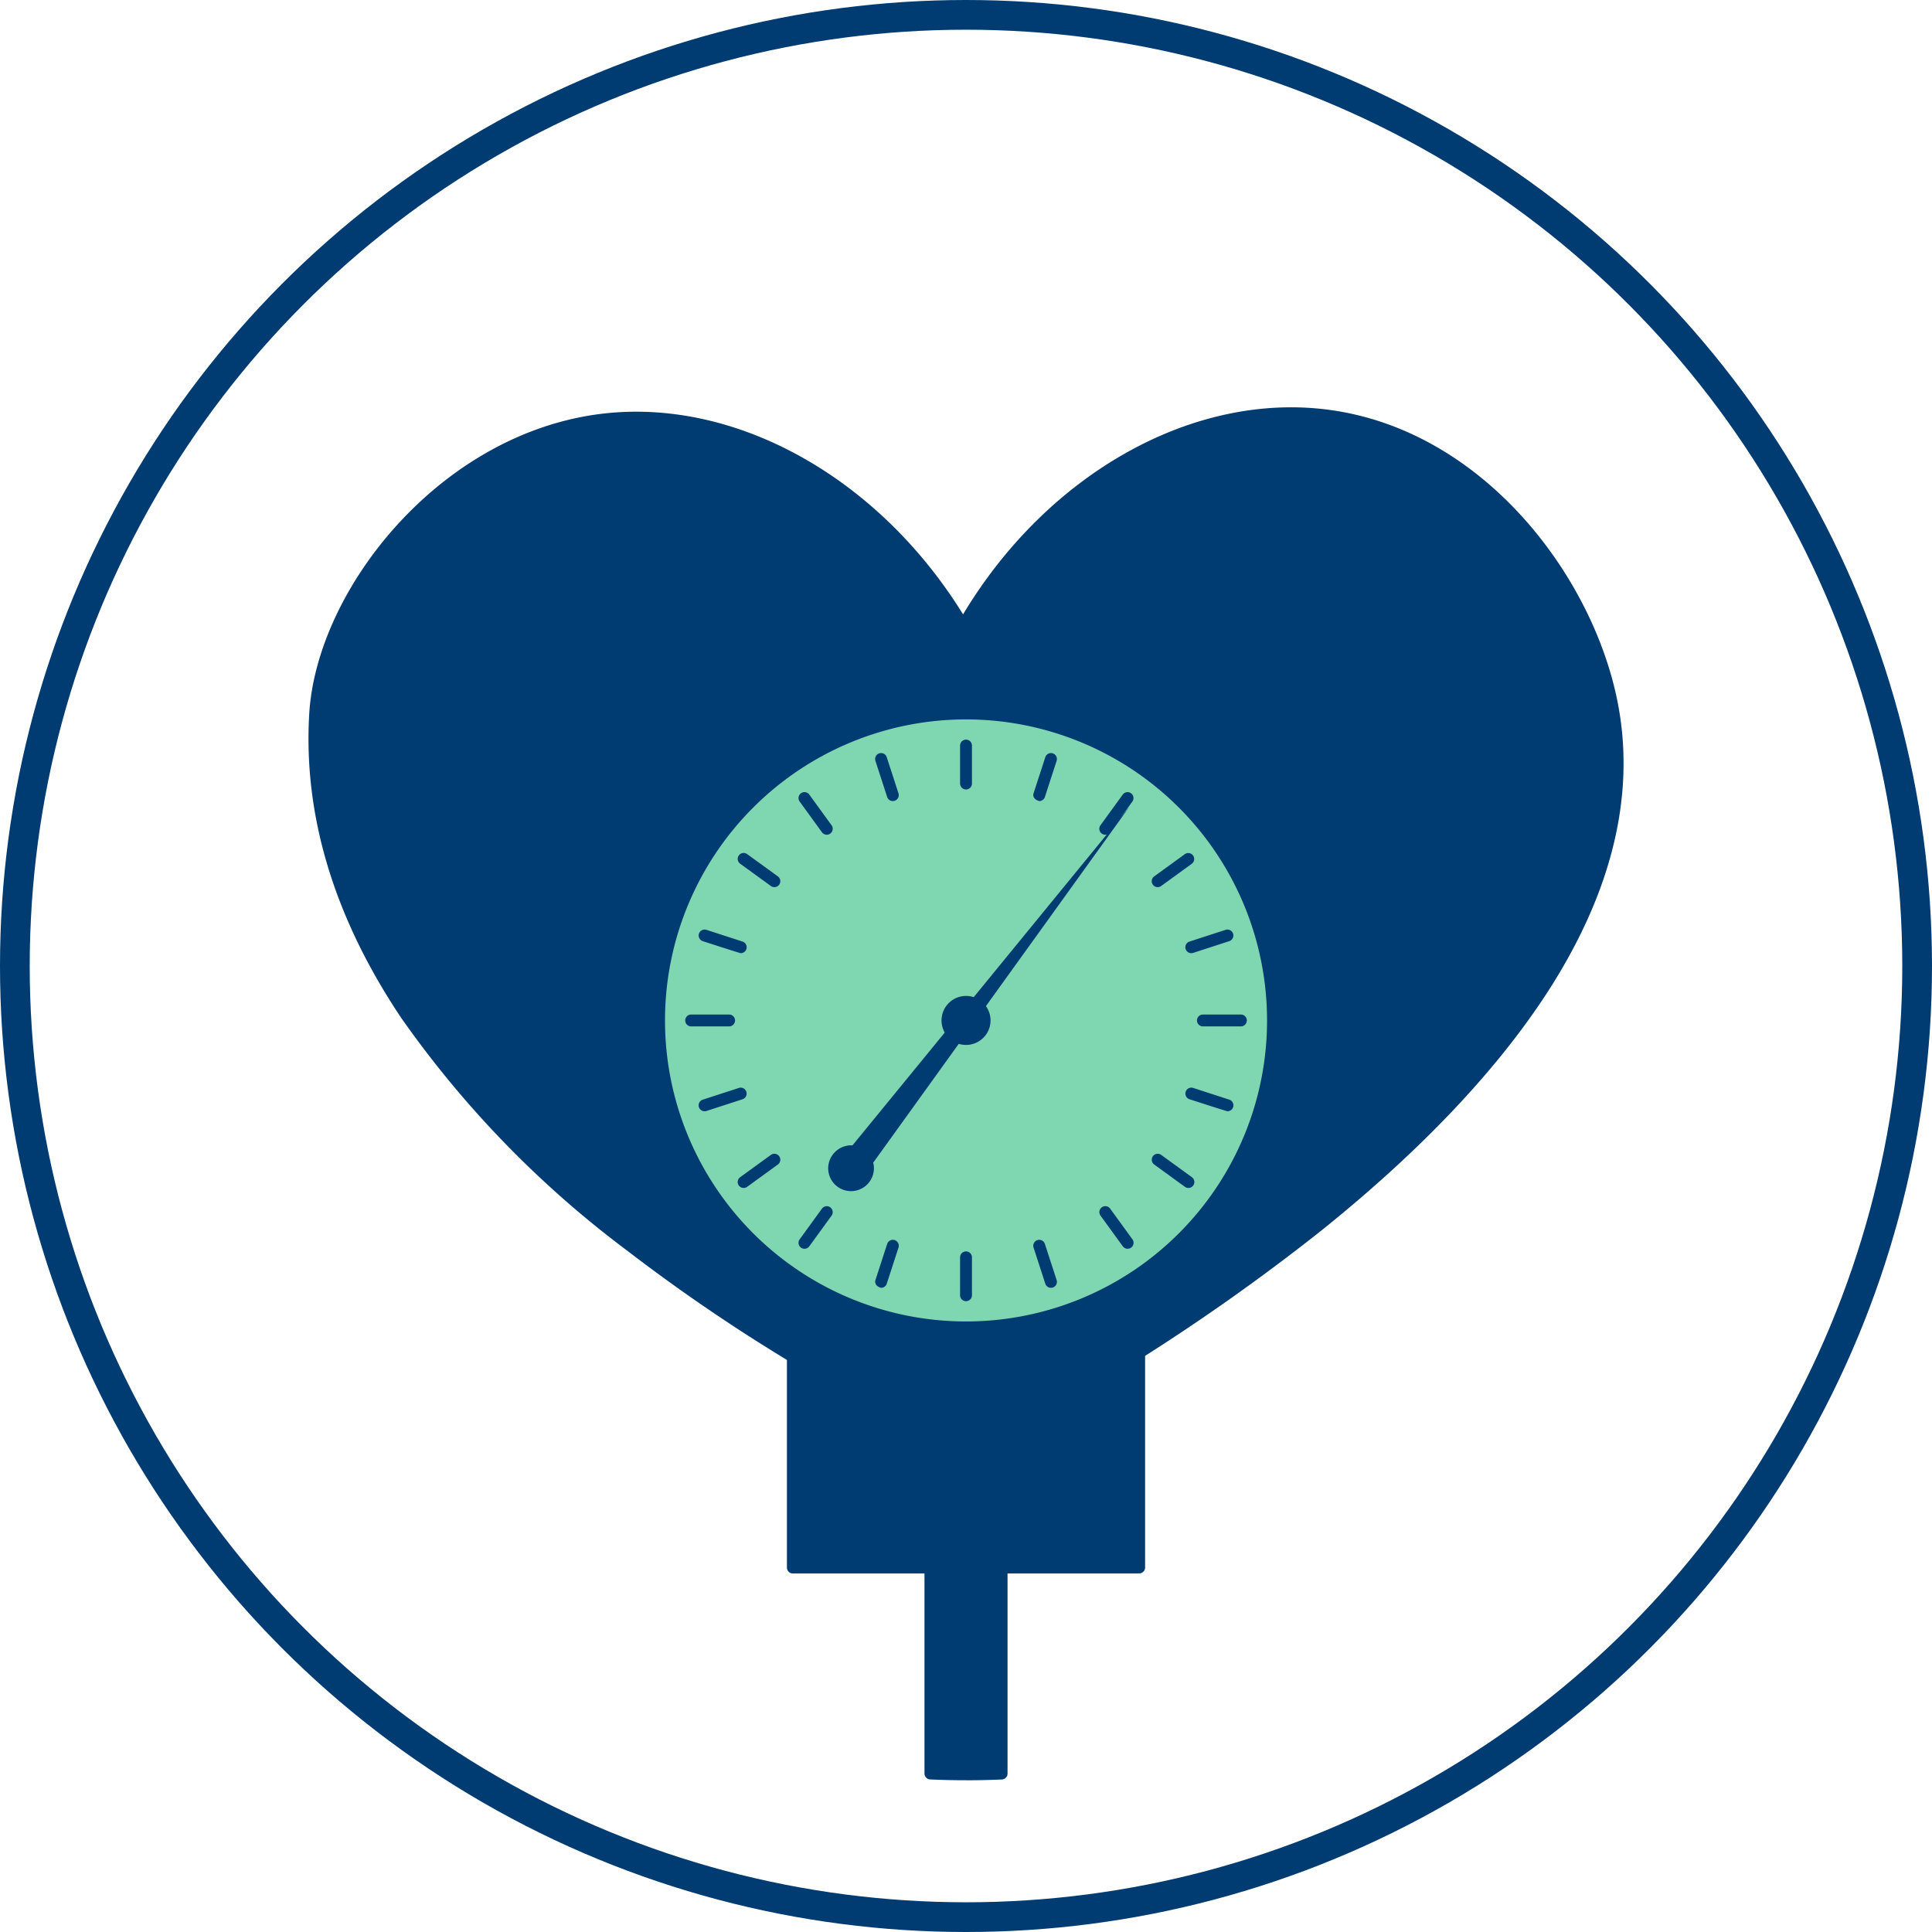 <svg id="Group_9061" data-name="Group 9061" xmlns="http://www.w3.org/2000/svg" width="130" height="130" viewBox="0 0 130 130">
  <g id="Ellipse_92" data-name="Ellipse 92" fill="none" stroke="#003c71" stroke-width="2">
    <circle cx="65" cy="65" r="65" stroke="none"/>
    <circle cx="65" cy="65" r="64" fill="none"/>
  </g>
  <g id="Group_10677" data-name="Group 10677" transform="translate(20.757 27.412)">
    <path id="Path_12500" data-name="Path 12500" d="M68.732,111.13C68.721,111.125,23,91.243,24.765,61.64c.463-7.769,8.053-18.033,18.645-19.716,9.162-1.454,19.142,3.946,24.955,13.791,5.68-9.921,15.59-15.452,24.769-14.12,10.615,1.543,17.456,11.822,18.9,19.468,5.019,26.5-43.294,50.063-43.307,50.068" transform="translate(-24.316 -41.001)" fill="#003c71"/>
    <path id="Path_12501" data-name="Path 12501" d="M68.383,111.184a.4.4,0,0,1-.16-.034A118.94,118.94,0,0,1,45.467,97.438,68.97,68.97,0,0,1,30.2,81.726c-4.51-6.737-6.591-13.619-6.183-20.457C24.5,53.118,32.417,42.863,43,41.181c9.171-1.456,19.145,3.915,25.012,13.4,5.74-9.566,15.645-15.067,24.832-13.734,10.347,1.5,17.635,11.318,19.24,19.789,1.165,6.149-.418,12.639-4.7,19.292C103.971,85.22,98.856,90.625,92.173,96a140.272,140.272,0,0,1-23.621,15.151.4.4,0,0,1-.169.038M46.024,41.745a18.452,18.452,0,0,0-2.9.227c-10.206,1.622-17.841,11.5-18.309,19.345-.9,15.111,11,27.639,21.142,35.488a121.066,121.066,0,0,0,22.417,13.536A141.812,141.812,0,0,0,91.718,95.334c10.34-8.319,22.13-21.066,19.577-34.544-1.553-8.2-8.589-17.7-18.568-19.146-9.053-1.315-18.844,4.281-24.364,13.923a.4.4,0,0,1-.692,0C62.622,47.02,54.205,41.745,46.024,41.745" transform="translate(-23.966 -40.654)" fill="#003c71"/>
    <path id="Path_12502" data-name="Path 12502" d="M107.159,174.432v20.515c-.792.037-1.592.054-2.394.054s-1.6-.017-2.395-.054V174.432Z" transform="translate(-60.52 -103.024)" fill="#003c71"/>
    <path id="Path_12503" data-name="Path 12503" d="M104.414,195.052c-.824,0-1.635-.018-2.413-.054a.4.4,0,0,1-.382-.4V174.083a.4.4,0,0,1,.4-.4h4.789a.4.4,0,0,1,.4.4V194.6a.4.4,0,0,1-.382.4c-.774.036-1.586.054-2.413.054m-1.994-.838c1.3.05,2.7.05,3.988,0V174.484h-3.988Z" transform="translate(-60.17 -102.675)" fill="#003c71"/>
    <rect id="Rectangle_3932" data-name="Rectangle 3932" width="23.3" height="30.396" transform="translate(32.595 47.669)" fill="#003c71"/>
    <path id="Path_12504" data-name="Path 12504" d="M107.98,160.405H84.68a.4.4,0,0,1-.4-.4v-30.4a.4.4,0,0,1,.4-.4h23.3a.4.4,0,0,1,.4.4V160a.4.4,0,0,1-.4.4m-22.9-.8h22.5v-29.6h-22.5Z" transform="translate(-52.086 -81.94)" fill="#003c71"/>
    <path id="Path_12505" data-name="Path 12505" d="M109.75,97.958A22.872,22.872,0,1,1,86.878,75.086,22.872,22.872,0,0,1,109.75,97.958" transform="translate(-42.634 -56.707)" fill="#003c71"/>
    <path id="Path_12506" data-name="Path 12506" d="M86.528,120.881A23.272,23.272,0,1,1,109.8,97.609a23.3,23.3,0,0,1-23.272,23.273m0-45.744A22.472,22.472,0,1,0,109,97.609,22.5,22.5,0,0,0,86.528,75.138" transform="translate(-42.284 -56.357)" fill="#003c71"/>
    <path id="Path_12507" data-name="Path 12507" d="M109.419,100.243A20.255,20.255,0,1,1,89.163,79.988a20.255,20.255,0,0,1,20.255,20.255" transform="translate(-44.919 -58.992)" fill="#7fd7b2"/>
    <path id="Path_12508" data-name="Path 12508" d="M107.064,116.494a1.649,1.649,0,1,1-1.649-1.649,1.649,1.649,0,0,1,1.649,1.649" transform="translate(-61.17 -75.243)" fill="#003c71"/>
    <path id="Path_12509" data-name="Path 12509" d="M109.755,90.986,91.116,113.775a1.556,1.556,0,0,0-1.637,1.534,1.539,1.539,0,1,0,3.031-.368Z" transform="translate(-54.51 -64.12)" fill="#003c71"/>
    <path id="Path_12510" data-name="Path 12510" d="M106.505,85.89a.4.4,0,0,1-.4-.4V82.936a.4.4,0,1,1,.8,0V85.49a.4.4,0,0,1-.4.4" transform="translate(-62.261 -60.18)" fill="#003c71"/>
    <path id="Path_12511" data-name="Path 12511" d="M106.505,150.4a.4.4,0,0,1-.4-.4V147.45a.4.4,0,0,1,.8,0V150a.4.4,0,0,1-.4.4" transform="translate(-62.261 -90.258)" fill="#003c71"/>
    <path id="Path_12512" data-name="Path 12512" d="M96.587,87.461a.4.4,0,0,1-.381-.277l-.789-2.429a.4.4,0,0,1,.762-.248l.789,2.429a.4.4,0,0,1-.381.524" transform="translate(-57.269 -60.97)" fill="#003c71"/>
    <path id="Path_12513" data-name="Path 12513" d="M116.523,148.818a.4.4,0,0,1-.382-.277l-.789-2.428a.4.4,0,0,1,.762-.248l.79,2.429a.4.4,0,0,1-.381.524" transform="translate(-66.563 -89.576)" fill="#003c71"/>
    <path id="Path_12514" data-name="Path 12514" d="M87.64,92.02a.4.4,0,0,1-.325-.165l-1.5-2.066a.4.4,0,0,1,.648-.471l1.5,2.066a.4.4,0,0,1-.323.636" transform="translate(-52.765 -63.265)" fill="#003c71"/>
    <path id="Path_12515" data-name="Path 12515" d="M125.562,144.213a.4.4,0,0,1-.324-.164l-1.5-2.066a.4.4,0,0,1,.649-.471l1.5,2.066a.4.4,0,0,1-.089.559.394.394,0,0,1-.234.076" transform="translate(-70.445 -87.599)" fill="#003c71"/>
    <path id="Path_12516" data-name="Path 12516" d="M80.539,99.12a.4.4,0,0,1-.235-.076l-2.066-1.5a.4.4,0,1,1,.471-.647l2.066,1.5a.4.4,0,0,1-.236.724" transform="translate(-49.192 -66.839)" fill="#003c71"/>
    <path id="Path_12517" data-name="Path 12517" d="M132.733,137.042a.4.4,0,0,1-.235-.076l-2.066-1.5a.4.4,0,1,1,.471-.648l2.066,1.5a.4.4,0,0,1-.235.724" transform="translate(-73.525 -84.519)" fill="#003c71"/>
    <path id="Path_12518" data-name="Path 12518" d="M75.981,108.068c-.124-.019-2.553-.809-2.553-.809a.4.4,0,1,1,.248-.761l2.429.789a.4.4,0,0,1-.124.781" transform="translate(-46.897 -71.343)" fill="#003c71"/>
    <path id="Path_12519" data-name="Path 12519" d="M137.338,128c-.123-.02-2.553-.809-2.553-.809a.4.4,0,0,1,.248-.762l2.429.789a.4.4,0,0,1-.124.781" transform="translate(-75.503 -80.637)" fill="#003c71"/>
    <path id="Path_12520" data-name="Path 12520" d="M74.409,117.986H71.855a.4.4,0,0,1,0-.8h2.554a.4.4,0,1,1,0,.8" transform="translate(-46.106 -76.334)" fill="#003c71"/>
    <path id="Path_12521" data-name="Path 12521" d="M138.924,117.986H136.37a.4.4,0,0,1,0-.8h2.554a.4.4,0,1,1,0,.8" transform="translate(-76.185 -76.334)" fill="#003c71"/>
    <path id="Path_12522" data-name="Path 12522" d="M73.551,128a.4.4,0,0,1-.124-.781l2.429-.789a.4.4,0,0,1,.248.762l-2.429.789a.4.4,0,0,1-.124.02" transform="translate(-46.897 -80.637)" fill="#003c71"/>
    <path id="Path_12523" data-name="Path 12523" d="M134.908,108.067a.4.4,0,0,1-.124-.781l2.429-.789a.4.4,0,1,1,.247.761l-2.429.79a.42.42,0,0,1-.124.019" transform="translate(-75.503 -71.342)" fill="#003c71"/>
    <path id="Path_12524" data-name="Path 12524" d="M78.474,137.042a.4.4,0,0,1-.236-.724l2.066-1.5a.4.4,0,1,1,.471.648l-2.066,1.5a.4.4,0,0,1-.234.076" transform="translate(-49.192 -84.519)" fill="#003c71"/>
    <path id="Path_12525" data-name="Path 12525" d="M130.666,99.121a.4.4,0,0,1-.235-.724l2.066-1.5a.4.4,0,0,1,.47.647l-2.066,1.5a.4.4,0,0,1-.235.076" transform="translate(-73.525 -66.839)" fill="#003c71"/>
    <path id="Path_12526" data-name="Path 12526" d="M86.139,144.213a.4.4,0,0,1-.323-.635l1.5-2.066a.4.4,0,1,1,.648.471l-1.5,2.066a.4.4,0,0,1-.325.164" transform="translate(-52.766 -87.598)" fill="#003c71"/>
    <path id="Path_12527" data-name="Path 12527" d="M124.059,92.02a.4.4,0,0,1-.324-.636l1.5-2.066a.4.4,0,0,1,.647.471l-1.5,2.066a.4.4,0,0,1-.324.165" transform="translate(-70.445 -63.265)" fill="#003c71"/>
    <path id="Path_12528" data-name="Path 12528" d="M95.8,148.818c-.334-.088-.449-.314-.381-.524l.789-2.429a.4.4,0,0,1,.762.248l-.789,2.428a.4.4,0,0,1-.381.277" transform="translate(-57.269 -89.576)" fill="#003c71"/>
    <path id="Path_12529" data-name="Path 12529" d="M115.735,87.461c-.335-.088-.449-.314-.382-.524l.791-2.429a.4.4,0,1,1,.761.248l-.789,2.429a.4.4,0,0,1-.381.276" transform="translate(-66.564 -60.971)" fill="#003c71"/>
  </g>
</svg>
